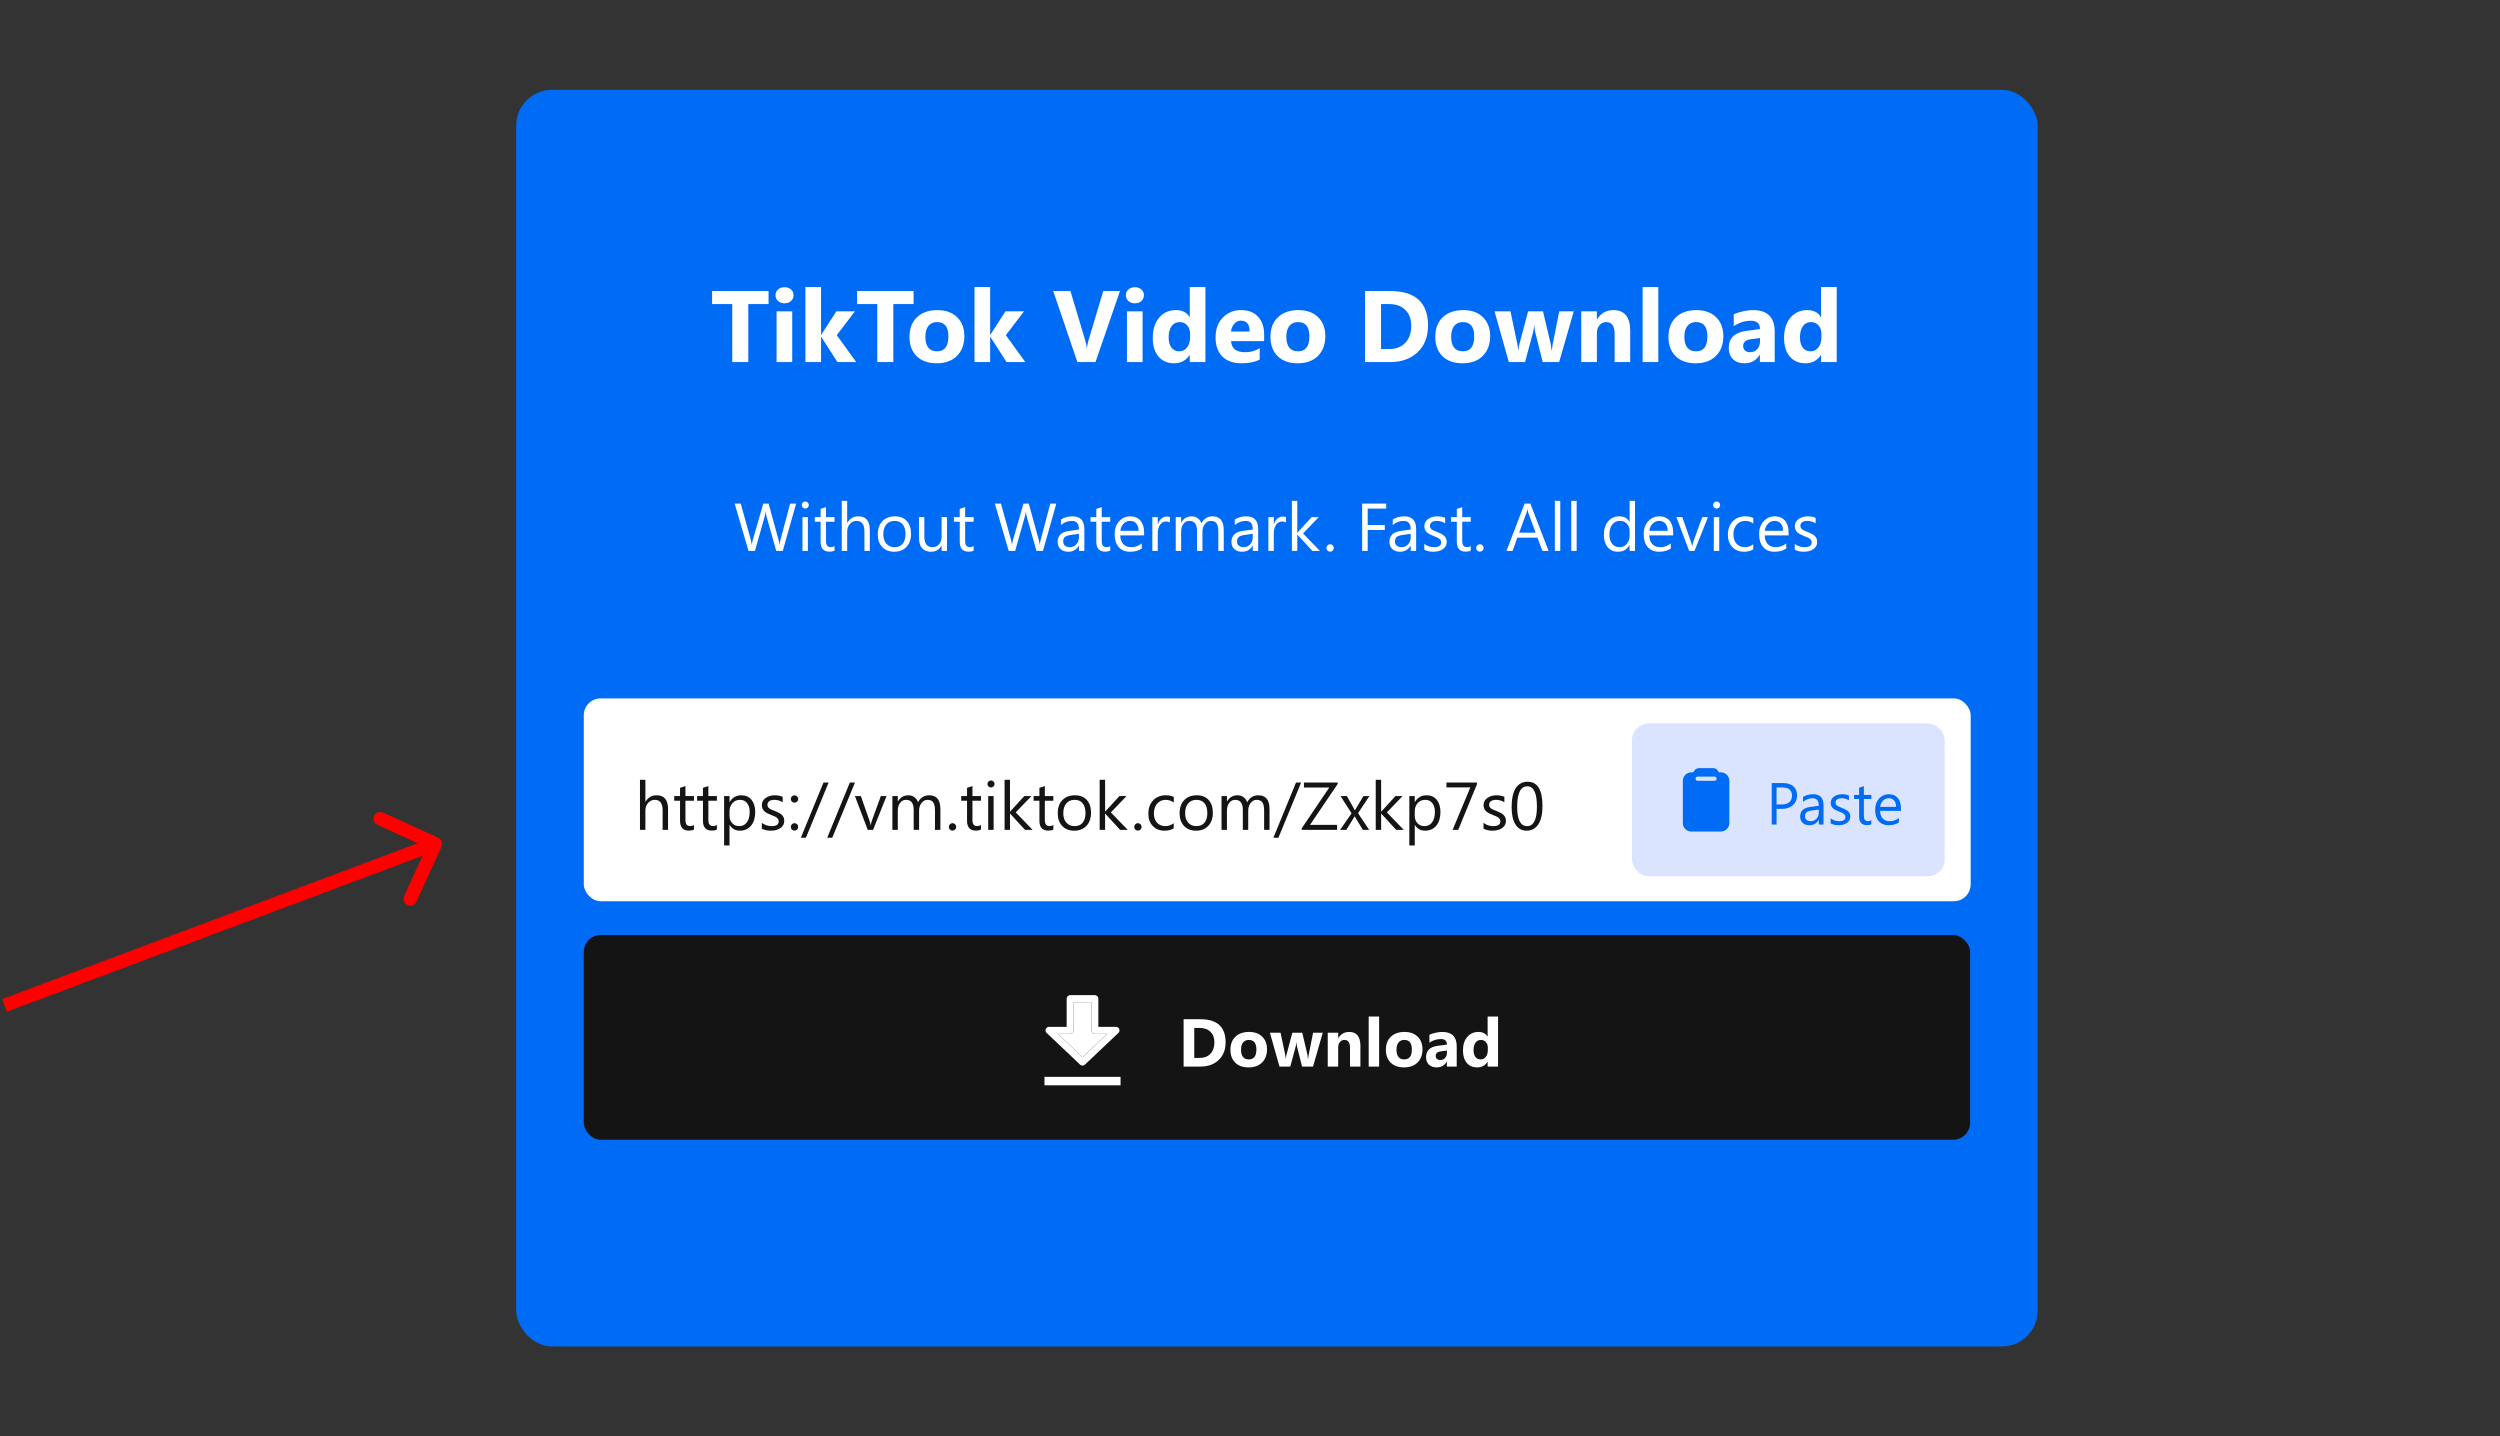 <svg width="557" height="320" viewBox="0 0 557 320" fill="none" xmlns="http://www.w3.org/2000/svg">
<rect x="0" y="0" width="557" height="320" fill="#333333" stroke="none"/>
<rect x="115" y="20" width="339" height="280" rx="8" fill="#006BF5"/>
<path d="M171.235 67.745H166.722V80.667H163.146V67.745H158.655V64.842H171.235V67.745ZM174.788 67.579C174.2 67.579 173.718 67.406 173.343 67.06C172.967 66.707 172.78 66.277 172.78 65.769C172.78 65.247 172.967 64.82 173.343 64.489C173.718 64.158 174.2 63.992 174.788 63.992C175.384 63.992 175.866 64.158 176.234 64.489C176.609 64.82 176.797 65.247 176.797 65.769C176.797 66.299 176.609 66.733 176.234 67.071C175.866 67.41 175.384 67.579 174.788 67.579ZM176.51 80.667H173.023V69.367H176.51V80.667ZM190.767 80.667H186.585L182.976 75.061H182.932V80.667H179.445V63.937H182.932V74.586H182.976L186.342 69.367H190.48L186.43 74.674L190.767 80.667ZM203.546 67.745H199.032V80.667H195.457V67.745H190.966V64.842H203.546V67.745ZM208.688 80.942C206.805 80.942 205.322 80.416 204.241 79.365C203.167 78.305 202.63 76.871 202.63 75.061C202.63 73.192 203.189 71.732 204.307 70.68C205.425 69.62 206.937 69.091 208.843 69.091C210.719 69.091 212.19 69.62 213.257 70.68C214.324 71.732 214.857 73.126 214.857 74.862C214.857 76.738 214.305 78.221 213.202 79.309C212.105 80.398 210.601 80.942 208.688 80.942ZM208.777 71.761C207.953 71.761 207.313 72.044 206.856 72.611C206.4 73.177 206.172 73.979 206.172 75.017C206.172 77.187 207.048 78.272 208.799 78.272C210.469 78.272 211.304 77.157 211.304 74.928C211.304 72.817 210.461 71.761 208.777 71.761ZM228.441 80.667H224.259L220.65 75.061H220.606V80.667H217.119V63.937H220.606V74.586H220.65L224.016 69.367H228.154L224.104 74.674L228.441 80.667ZM249.529 64.842L244.078 80.667H240.039L234.654 64.842H238.494L241.794 75.855C241.97 76.451 242.077 76.977 242.114 77.433H242.18C242.231 76.94 242.345 76.4 242.522 75.811L245.799 64.842H249.529ZM252.851 67.579C252.262 67.579 251.781 67.406 251.405 67.06C251.03 66.707 250.843 66.277 250.843 65.769C250.843 65.247 251.03 64.82 251.405 64.489C251.781 64.158 252.262 63.992 252.851 63.992C253.447 63.992 253.929 64.158 254.297 64.489C254.672 64.82 254.859 65.247 254.859 65.769C254.859 66.299 254.672 66.733 254.297 67.071C253.929 67.41 253.447 67.579 252.851 67.579ZM254.572 80.667H251.085V69.367H254.572V80.667ZM268.565 80.667H265.078V79.111H265.034C264.239 80.332 263.073 80.942 261.536 80.942C260.123 80.942 258.986 80.446 258.126 79.453C257.265 78.452 256.835 77.058 256.835 75.27C256.835 73.402 257.309 71.905 258.258 70.779C259.207 69.653 260.45 69.091 261.988 69.091C263.445 69.091 264.46 69.613 265.034 70.658H265.078V63.937H268.565V80.667ZM265.144 75.171V74.321C265.144 73.586 264.931 72.975 264.504 72.49C264.077 72.004 263.522 71.761 262.838 71.761C262.065 71.761 261.462 72.067 261.028 72.677C260.594 73.28 260.377 74.112 260.377 75.171C260.377 76.164 260.587 76.929 261.006 77.466C261.425 78.004 262.006 78.272 262.749 78.272C263.456 78.272 264.03 77.989 264.471 77.422C264.92 76.856 265.144 76.105 265.144 75.171ZM281.653 76.01H274.281C274.399 77.65 275.433 78.471 277.382 78.471C278.625 78.471 279.718 78.176 280.66 77.588V80.104C279.615 80.663 278.258 80.942 276.588 80.942C274.763 80.942 273.347 80.439 272.339 79.431C271.331 78.415 270.827 77.003 270.827 75.193C270.827 73.317 271.372 71.831 272.46 70.735C273.549 69.639 274.888 69.091 276.477 69.091C278.125 69.091 279.398 69.58 280.295 70.558C281.2 71.537 281.653 72.865 281.653 74.542V76.01ZM278.419 73.869C278.419 72.251 277.765 71.441 276.455 71.441C275.896 71.441 275.41 71.673 274.998 72.136C274.594 72.6 274.347 73.177 274.259 73.869H278.419ZM289.112 80.942C287.229 80.942 285.747 80.416 284.665 79.365C283.591 78.305 283.054 76.871 283.054 75.061C283.054 73.192 283.613 71.732 284.731 70.68C285.85 69.62 287.362 69.091 289.267 69.091C291.143 69.091 292.614 69.62 293.681 70.68C294.748 71.732 295.281 73.126 295.281 74.862C295.281 76.738 294.729 78.221 293.626 79.309C292.53 80.398 291.025 80.942 289.112 80.942ZM289.201 71.761C288.377 71.761 287.737 72.044 287.281 72.611C286.824 73.177 286.596 73.979 286.596 75.017C286.596 77.187 287.472 78.272 289.223 78.272C290.893 78.272 291.728 77.157 291.728 74.928C291.728 72.817 290.885 71.761 289.201 71.761ZM304.131 80.667V64.842H309.737C315.358 64.842 318.168 67.413 318.168 72.556C318.168 75.02 317.399 76.988 315.862 78.46C314.331 79.931 312.29 80.667 309.737 80.667H304.131ZM307.696 67.745V77.775H309.461C311.006 77.775 312.216 77.312 313.092 76.385C313.975 75.458 314.416 74.196 314.416 72.6C314.416 71.092 313.978 69.907 313.103 69.047C312.235 68.178 311.014 67.745 309.439 67.745H307.696ZM325.837 80.942C323.954 80.942 322.472 80.416 321.39 79.365C320.316 78.305 319.779 76.871 319.779 75.061C319.779 73.192 320.338 71.732 321.456 70.68C322.575 69.62 324.087 69.091 325.992 69.091C327.868 69.091 329.339 69.62 330.406 70.68C331.473 71.732 332.006 73.126 332.006 74.862C332.006 76.738 331.454 78.221 330.351 79.309C329.255 80.398 327.75 80.942 325.837 80.942ZM325.926 71.761C325.102 71.761 324.462 72.044 324.006 72.611C323.549 73.177 323.321 73.979 323.321 75.017C323.321 77.187 324.197 78.272 325.948 78.272C327.618 78.272 328.453 77.157 328.453 74.928C328.453 72.817 327.61 71.761 325.926 71.761ZM350.633 69.367L347.378 80.667H343.714L342.048 74.046C341.938 73.604 341.875 73.122 341.86 72.6H341.794C341.743 73.174 341.669 73.641 341.574 74.001L339.786 80.667H336.166L332.977 69.367H336.531L338.086 76.738C338.16 77.084 338.215 77.503 338.252 77.996H338.318C338.355 77.481 338.421 77.047 338.517 76.694L340.459 69.367H343.781L345.524 76.738C345.568 76.922 345.62 77.349 345.679 78.018H345.756C345.793 77.591 345.852 77.165 345.932 76.738L347.4 69.367H350.633ZM363.214 80.667H359.737V74.388C359.737 72.637 359.112 71.761 357.861 71.761C357.258 71.761 356.762 71.993 356.372 72.457C355.982 72.92 355.787 73.508 355.787 74.222V80.667H352.3V69.367H355.787V71.154H355.831C356.662 69.779 357.872 69.091 359.462 69.091C361.963 69.091 363.214 70.643 363.214 73.748V80.667ZM369.47 80.667H365.983V63.937H369.47V80.667ZM377.791 80.942C375.908 80.942 374.425 80.416 373.344 79.365C372.27 78.305 371.733 76.871 371.733 75.061C371.733 73.192 372.292 71.732 373.41 70.68C374.528 69.62 376.04 69.091 377.945 69.091C379.821 69.091 381.293 69.62 382.36 70.68C383.426 71.732 383.96 73.126 383.96 74.862C383.96 76.738 383.408 78.221 382.304 79.309C381.208 80.398 379.704 80.942 377.791 80.942ZM377.879 71.761C377.055 71.761 376.415 72.044 375.959 72.611C375.503 73.177 375.275 73.979 375.275 75.017C375.275 77.187 376.15 78.272 377.901 78.272C379.571 78.272 380.406 77.157 380.406 74.928C380.406 72.817 379.564 71.761 377.879 71.761ZM395.403 80.667H392.104V79.044H392.059C391.302 80.31 390.18 80.942 388.694 80.942C387.598 80.942 386.733 80.633 386.1 80.016C385.475 79.39 385.162 78.559 385.162 77.522C385.162 75.329 386.461 74.064 389.058 73.725L392.126 73.317C392.126 72.081 391.456 71.463 390.117 71.463C388.771 71.463 387.491 71.864 386.277 72.666V70.04C386.763 69.79 387.425 69.569 388.263 69.378C389.109 69.186 389.878 69.091 390.57 69.091C393.792 69.091 395.403 70.698 395.403 73.913V80.667ZM392.126 76.076V75.315L390.073 75.579C388.94 75.727 388.374 76.238 388.374 77.113C388.374 77.511 388.51 77.838 388.782 78.095C389.062 78.346 389.437 78.471 389.908 78.471C390.562 78.471 391.096 78.246 391.508 77.797C391.92 77.341 392.126 76.767 392.126 76.076ZM409.219 80.667H405.732V79.111H405.688C404.893 80.332 403.727 80.942 402.19 80.942C400.777 80.942 399.641 80.446 398.78 79.453C397.919 78.452 397.489 77.058 397.489 75.27C397.489 73.402 397.963 71.905 398.912 70.779C399.861 69.653 401.105 69.091 402.642 69.091C404.099 69.091 405.114 69.613 405.688 70.658H405.732V63.937H409.219V80.667ZM405.798 75.171V74.321C405.798 73.586 405.585 72.975 405.158 72.49C404.731 72.004 404.176 71.761 403.492 71.761C402.719 71.761 402.116 72.067 401.682 72.677C401.248 73.28 401.031 74.112 401.031 75.171C401.031 76.164 401.241 76.929 401.66 77.466C402.079 78.004 402.661 78.272 403.404 78.272C404.11 78.272 404.684 77.989 405.125 77.422C405.574 76.856 405.798 76.105 405.798 75.171Z" fill="white"/>
<path d="M177.378 112.2L174.398 122.75H172.949L170.779 115.04C170.686 114.711 170.629 114.353 170.61 113.966H170.58C170.551 114.329 170.487 114.682 170.389 115.025L168.204 122.75H166.769L163.679 112.2H165.04L167.284 120.293C167.377 120.631 167.436 120.984 167.461 121.352H167.498C167.522 121.092 167.598 120.739 167.726 120.293L170.058 112.2H171.242L173.479 120.352C173.557 120.631 173.616 120.96 173.655 121.337H173.685C173.704 121.082 173.771 120.744 173.883 120.322L176.039 112.2H177.378ZM179.408 113.304C179.192 113.304 179.009 113.23 178.857 113.083C178.704 112.936 178.628 112.75 178.628 112.524C178.628 112.298 178.704 112.112 178.857 111.965C179.009 111.813 179.192 111.737 179.408 111.737C179.629 111.737 179.815 111.813 179.967 111.965C180.124 112.112 180.203 112.298 180.203 112.524C180.203 112.74 180.124 112.924 179.967 113.076C179.815 113.228 179.629 113.304 179.408 113.304ZM179.997 122.75H178.79V115.217H179.997V122.75ZM185.934 122.676C185.649 122.833 185.274 122.912 184.808 122.912C183.489 122.912 182.829 122.176 182.829 120.705V116.247H181.534V115.217H182.829V113.377L184.036 112.988V115.217H185.934V116.247H184.036V120.491C184.036 120.997 184.122 121.357 184.293 121.573C184.465 121.789 184.749 121.897 185.147 121.897C185.451 121.897 185.713 121.813 185.934 121.646V122.676ZM193.798 122.75H192.592V118.409C192.592 116.84 192.008 116.055 190.841 116.055C190.252 116.055 189.757 116.283 189.355 116.739C188.952 117.191 188.751 117.772 188.751 118.483V122.75H187.545V111.597H188.751V116.467H188.781C189.36 115.516 190.183 115.04 191.253 115.04C192.95 115.04 193.798 116.063 193.798 118.108V122.75ZM199.227 122.927C198.114 122.927 197.224 122.576 196.557 121.875C195.895 121.168 195.564 120.234 195.564 119.072C195.564 117.806 195.91 116.818 196.601 116.107C197.293 115.396 198.227 115.04 199.404 115.04C200.527 115.04 201.403 115.386 202.03 116.077C202.663 116.769 202.979 117.728 202.979 118.954C202.979 120.155 202.639 121.119 201.957 121.845C201.28 122.566 200.37 122.927 199.227 122.927ZM199.316 116.055C198.541 116.055 197.928 116.32 197.477 116.85C197.025 117.375 196.8 118.1 196.8 119.027C196.8 119.92 197.028 120.624 197.484 121.139C197.94 121.654 198.551 121.911 199.316 121.911C200.096 121.911 200.694 121.659 201.111 121.154C201.533 120.648 201.743 119.93 201.743 118.998C201.743 118.056 201.533 117.33 201.111 116.82C200.694 116.31 200.096 116.055 199.316 116.055ZM210.998 122.75H209.792V121.558H209.762C209.262 122.47 208.487 122.927 207.438 122.927C205.643 122.927 204.745 121.857 204.745 119.719V115.217H205.944V119.528C205.944 121.117 206.552 121.911 207.769 121.911C208.357 121.911 208.84 121.695 209.218 121.264C209.6 120.827 209.792 120.258 209.792 119.557V115.217H210.998V122.75ZM216.935 122.676C216.651 122.833 216.276 122.912 215.81 122.912C214.49 122.912 213.831 122.176 213.831 120.705V116.247H212.536V115.217H213.831V113.377L215.037 112.988V115.217H216.935V116.247H215.037V120.491C215.037 120.997 215.123 121.357 215.295 121.573C215.466 121.789 215.751 121.897 216.148 121.897C216.452 121.897 216.714 121.813 216.935 121.646V122.676ZM235.349 112.2L232.37 122.75H230.92L228.75 115.04C228.657 114.711 228.601 114.353 228.581 113.966H228.552C228.522 114.329 228.458 114.682 228.36 115.025L226.175 122.75H224.741L221.651 112.2H223.012L225.256 120.293C225.349 120.631 225.408 120.984 225.432 121.352H225.469C225.494 121.092 225.57 120.739 225.697 120.293L228.029 112.2H229.214L231.45 120.352C231.529 120.631 231.587 120.96 231.627 121.337H231.656C231.676 121.082 231.742 120.744 231.855 120.322L234.01 112.2H235.349ZM241.595 122.75H240.389V121.573H240.359C239.834 122.475 239.062 122.927 238.042 122.927C237.291 122.927 236.703 122.728 236.276 122.331C235.854 121.933 235.643 121.406 235.643 120.749C235.643 119.341 236.472 118.522 238.13 118.292L240.389 117.975C240.389 116.695 239.871 116.055 238.836 116.055C237.929 116.055 237.11 116.364 236.379 116.982V115.746C237.12 115.275 237.973 115.04 238.939 115.04C240.71 115.04 241.595 115.977 241.595 117.85V122.75ZM240.389 118.939L238.571 119.189C238.012 119.268 237.591 119.408 237.306 119.609C237.022 119.805 236.879 120.155 236.879 120.661C236.879 121.028 237.009 121.33 237.269 121.566C237.534 121.796 237.885 121.911 238.321 121.911C238.92 121.911 239.413 121.703 239.8 121.286C240.192 120.864 240.389 120.332 240.389 119.69V118.939ZM247.363 122.676C247.078 122.833 246.703 122.912 246.237 122.912C244.918 122.912 244.258 122.176 244.258 120.705V116.247H242.963V115.217H244.258V113.377L245.465 112.988V115.217H247.363V116.247H245.465V120.491C245.465 120.997 245.551 121.357 245.722 121.573C245.894 121.789 246.178 121.897 246.576 121.897C246.88 121.897 247.142 121.813 247.363 121.646V122.676ZM254.911 119.285H249.592C249.611 120.124 249.837 120.771 250.269 121.227C250.7 121.683 251.294 121.911 252.049 121.911C252.898 121.911 253.677 121.632 254.388 121.073V122.206C253.726 122.686 252.851 122.927 251.762 122.927C250.698 122.927 249.862 122.586 249.253 121.904C248.645 121.217 248.341 120.254 248.341 119.013C248.341 117.841 248.672 116.887 249.334 116.151C250.001 115.41 250.828 115.04 251.814 115.04C252.799 115.04 253.562 115.359 254.102 115.996C254.641 116.634 254.911 117.519 254.911 118.652V119.285ZM253.675 118.262C253.67 117.566 253.501 117.024 253.167 116.636C252.839 116.249 252.38 116.055 251.792 116.055C251.223 116.055 250.74 116.259 250.342 116.666C249.945 117.073 249.7 117.605 249.607 118.262H253.675ZM260.671 116.438C260.46 116.276 260.156 116.195 259.759 116.195C259.244 116.195 258.812 116.438 258.464 116.923C258.121 117.409 257.949 118.071 257.949 118.91V122.75H256.743V115.217H257.949V116.769H257.979C258.15 116.239 258.413 115.827 258.766 115.533C259.119 115.234 259.514 115.084 259.95 115.084C260.264 115.084 260.504 115.119 260.671 115.187V116.438ZM272.648 122.75H271.441V118.424C271.441 117.59 271.311 116.987 271.052 116.614C270.797 116.242 270.365 116.055 269.757 116.055C269.242 116.055 268.803 116.291 268.44 116.762C268.082 117.232 267.903 117.796 267.903 118.454V122.75H266.696V118.277C266.696 116.796 266.125 116.055 264.982 116.055C264.453 116.055 264.016 116.278 263.673 116.725C263.329 117.166 263.158 117.742 263.158 118.454V122.75H261.951V115.217H263.158V116.408H263.187C263.722 115.496 264.502 115.04 265.527 115.04C266.042 115.04 266.49 115.185 266.873 115.474C267.255 115.759 267.518 116.134 267.66 116.6C268.219 115.56 269.053 115.04 270.161 115.04C271.819 115.04 272.648 116.063 272.648 118.108V122.75ZM280.321 122.75H279.115V121.573H279.085C278.56 122.475 277.788 122.927 276.768 122.927C276.017 122.927 275.429 122.728 275.002 122.331C274.58 121.933 274.369 121.406 274.369 120.749C274.369 119.341 275.198 118.522 276.856 118.292L279.115 117.975C279.115 116.695 278.597 116.055 277.562 116.055C276.655 116.055 275.836 116.364 275.105 116.982V115.746C275.846 115.275 276.699 115.04 277.665 115.04C279.436 115.04 280.321 115.977 280.321 117.85V122.75ZM279.115 118.939L277.297 119.189C276.738 119.268 276.317 119.408 276.032 119.609C275.748 119.805 275.605 120.155 275.605 120.661C275.605 121.028 275.735 121.33 275.995 121.566C276.26 121.796 276.611 121.911 277.047 121.911C277.646 121.911 278.139 121.703 278.526 121.286C278.918 120.864 279.115 120.332 279.115 119.69V118.939ZM286.523 116.438C286.312 116.276 286.008 116.195 285.611 116.195C285.096 116.195 284.664 116.438 284.316 116.923C283.973 117.409 283.801 118.071 283.801 118.91V122.75H282.594V115.217H283.801V116.769H283.83C284.002 116.239 284.264 115.827 284.617 115.533C284.971 115.234 285.365 115.084 285.802 115.084C286.116 115.084 286.356 115.119 286.523 115.187V116.438ZM294.086 122.75H292.394L289.068 119.13H289.039V122.75H287.832V111.597H289.039V118.667H289.068L292.232 115.217H293.813L290.319 118.851L294.086 122.75ZM296.344 122.912C296.119 122.912 295.925 122.831 295.763 122.669C295.606 122.507 295.528 122.313 295.528 122.088C295.528 121.862 295.606 121.669 295.763 121.507C295.925 121.34 296.119 121.257 296.344 121.257C296.575 121.257 296.771 121.34 296.933 121.507C297.095 121.669 297.175 121.862 297.175 122.088C297.175 122.313 297.095 122.507 296.933 122.669C296.771 122.831 296.575 122.912 296.344 122.912ZM308.843 113.319H304.724V116.968H308.534V118.078H304.724V122.75H303.488V112.2H308.843V113.319ZM315.516 122.75H314.309V121.573H314.28C313.755 122.475 312.983 122.927 311.963 122.927C311.212 122.927 310.624 122.728 310.197 122.331C309.775 121.933 309.564 121.406 309.564 120.749C309.564 119.341 310.393 118.522 312.051 118.292L314.309 117.975C314.309 116.695 313.792 116.055 312.757 116.055C311.85 116.055 311.031 116.364 310.3 116.982V115.746C311.041 115.275 311.894 115.04 312.86 115.04C314.631 115.04 315.516 115.977 315.516 117.85V122.75ZM314.309 118.939L312.492 119.189C311.933 119.268 311.511 119.408 311.227 119.609C310.942 119.805 310.8 120.155 310.8 120.661C310.8 121.028 310.93 121.33 311.19 121.566C311.455 121.796 311.806 121.911 312.242 121.911C312.84 121.911 313.333 121.703 313.721 121.286C314.113 120.864 314.309 120.332 314.309 119.69V118.939ZM317.333 122.478V121.183C317.99 121.669 318.714 121.911 319.503 121.911C320.563 121.911 321.092 121.558 321.092 120.852C321.092 120.651 321.046 120.482 320.953 120.344C320.864 120.202 320.742 120.077 320.585 119.969C320.433 119.861 320.251 119.766 320.04 119.682C319.834 119.594 319.611 119.503 319.371 119.41C319.037 119.278 318.743 119.145 318.488 119.013C318.238 118.875 318.027 118.723 317.855 118.557C317.689 118.385 317.561 118.191 317.473 117.975C317.389 117.76 317.348 117.507 317.348 117.218C317.348 116.865 317.429 116.553 317.59 116.283C317.752 116.009 317.968 115.781 318.238 115.599C318.508 115.413 318.814 115.273 319.157 115.18C319.506 115.087 319.864 115.04 320.232 115.04C320.884 115.04 321.468 115.153 321.982 115.378V116.6C321.428 116.237 320.791 116.055 320.07 116.055C319.844 116.055 319.641 116.082 319.459 116.136C319.278 116.185 319.121 116.256 318.988 116.35C318.861 116.443 318.76 116.556 318.687 116.688C318.618 116.816 318.584 116.958 318.584 117.115C318.584 117.311 318.618 117.475 318.687 117.608C318.76 117.74 318.866 117.858 319.003 117.961C319.14 118.064 319.307 118.157 319.503 118.24C319.699 118.324 319.923 118.414 320.173 118.512C320.506 118.64 320.805 118.772 321.07 118.91C321.335 119.042 321.561 119.194 321.747 119.366C321.933 119.533 322.076 119.726 322.174 119.947C322.277 120.168 322.328 120.43 322.328 120.734C322.328 121.107 322.245 121.431 322.078 121.705C321.916 121.98 321.698 122.208 321.423 122.389C321.149 122.571 320.832 122.706 320.474 122.794C320.116 122.882 319.741 122.927 319.349 122.927C318.574 122.927 317.902 122.777 317.333 122.478ZM327.684 122.676C327.4 122.833 327.024 122.912 326.558 122.912C325.239 122.912 324.579 122.176 324.579 120.705V116.247H323.285V115.217H324.579V113.377L325.786 112.988V115.217H327.684V116.247H325.786V120.491C325.786 120.997 325.872 121.357 326.043 121.573C326.215 121.789 326.5 121.897 326.897 121.897C327.201 121.897 327.463 121.813 327.684 121.646V122.676ZM329.714 122.912C329.489 122.912 329.295 122.831 329.133 122.669C328.976 122.507 328.898 122.313 328.898 122.088C328.898 121.862 328.976 121.669 329.133 121.507C329.295 121.34 329.489 121.257 329.714 121.257C329.945 121.257 330.141 121.34 330.303 121.507C330.465 121.669 330.546 121.862 330.546 122.088C330.546 122.313 330.465 122.507 330.303 122.669C330.141 122.831 329.945 122.912 329.714 122.912ZM345.024 122.75H343.656L342.537 119.793H338.064L337.012 122.75H335.637L339.683 112.2H340.963L345.024 122.75ZM342.133 118.682L340.477 114.187C340.423 114.04 340.37 113.804 340.316 113.48H340.286C340.237 113.78 340.181 114.015 340.117 114.187L338.476 118.682H342.133ZM347.628 122.75H346.422V111.597H347.628V122.75ZM351.277 122.75H350.071V111.597H351.277V122.75ZM364.284 122.75H363.077V121.47H363.048C362.489 122.441 361.626 122.927 360.458 122.927C359.512 122.927 358.754 122.591 358.185 121.919C357.621 121.242 357.339 120.322 357.339 119.16C357.339 117.914 357.653 116.916 358.281 116.166C358.909 115.415 359.745 115.04 360.789 115.04C361.824 115.04 362.577 115.447 363.048 116.261H363.077V111.597H364.284V122.75ZM363.077 119.344V118.233C363.077 117.625 362.876 117.11 362.474 116.688C362.072 116.266 361.562 116.055 360.944 116.055C360.208 116.055 359.63 116.325 359.208 116.865C358.786 117.404 358.575 118.15 358.575 119.101C358.575 119.969 358.776 120.656 359.178 121.161C359.585 121.661 360.13 121.911 360.812 121.911C361.483 121.911 362.028 121.669 362.445 121.183C362.867 120.697 363.077 120.084 363.077 119.344ZM372.781 119.285H367.462C367.482 120.124 367.707 120.771 368.139 121.227C368.57 121.683 369.164 121.911 369.919 121.911C370.768 121.911 371.548 121.632 372.259 121.073V122.206C371.597 122.686 370.721 122.927 369.632 122.927C368.568 122.927 367.732 122.586 367.124 121.904C366.515 121.217 366.211 120.254 366.211 119.013C366.211 117.841 366.542 116.887 367.205 116.151C367.872 115.41 368.698 115.04 369.684 115.04C370.67 115.04 371.432 115.359 371.972 115.996C372.511 116.634 372.781 117.519 372.781 118.652V119.285ZM371.545 118.262C371.54 117.566 371.371 117.024 371.037 116.636C370.709 116.249 370.25 116.055 369.662 116.055C369.093 116.055 368.61 116.259 368.212 116.666C367.815 117.073 367.57 117.605 367.477 118.262H371.545ZM380.535 115.217L377.533 122.75H376.349L373.495 115.217H374.819L376.732 120.69C376.874 121.092 376.962 121.443 376.996 121.742H377.026C377.075 121.364 377.153 121.024 377.261 120.72L379.262 115.217H380.535ZM382.455 113.304C382.239 113.304 382.055 113.23 381.903 113.083C381.751 112.936 381.675 112.75 381.675 112.524C381.675 112.298 381.751 112.112 381.903 111.965C382.055 111.813 382.239 111.737 382.455 111.737C382.676 111.737 382.862 111.813 383.014 111.965C383.171 112.112 383.25 112.298 383.25 112.524C383.25 112.74 383.171 112.924 383.014 113.076C382.862 113.228 382.676 113.304 382.455 113.304ZM383.044 122.75H381.837V115.217H383.044V122.75ZM390.621 122.404C390.042 122.752 389.356 122.927 388.561 122.927C387.487 122.927 386.619 122.578 385.957 121.882C385.3 121.181 384.971 120.273 384.971 119.16C384.971 117.919 385.327 116.923 386.038 116.173C386.749 115.418 387.698 115.04 388.885 115.04C389.547 115.04 390.131 115.163 390.636 115.408V116.644C390.077 116.251 389.478 116.055 388.841 116.055C388.071 116.055 387.438 116.332 386.943 116.887C386.452 117.436 386.207 118.159 386.207 119.057C386.207 119.94 386.438 120.636 386.899 121.146C387.365 121.656 387.987 121.911 388.767 121.911C389.424 121.911 390.042 121.693 390.621 121.257V122.404ZM398.5 119.285H393.181C393.201 120.124 393.427 120.771 393.858 121.227C394.29 121.683 394.883 121.911 395.638 121.911C396.487 121.911 397.267 121.632 397.978 121.073V122.206C397.316 122.686 396.44 122.927 395.352 122.927C394.287 122.927 393.451 122.586 392.843 121.904C392.235 121.217 391.931 120.254 391.931 119.013C391.931 117.841 392.262 116.887 392.924 116.151C393.591 115.41 394.417 115.04 395.403 115.04C396.389 115.04 397.152 115.359 397.691 115.996C398.231 116.634 398.5 117.519 398.5 118.652V119.285ZM397.264 118.262C397.259 117.566 397.09 117.024 396.757 116.636C396.428 116.249 395.97 116.055 395.381 116.055C394.812 116.055 394.329 116.259 393.932 116.666C393.534 117.073 393.289 117.605 393.196 118.262H397.264ZM399.876 122.478V121.183C400.533 121.669 401.257 121.911 402.046 121.911C403.106 121.911 403.635 121.558 403.635 120.852C403.635 120.651 403.589 120.482 403.496 120.344C403.407 120.202 403.285 120.077 403.128 119.969C402.976 119.861 402.794 119.766 402.583 119.682C402.377 119.594 402.154 119.503 401.914 119.41C401.58 119.278 401.286 119.145 401.031 119.013C400.781 118.875 400.57 118.723 400.398 118.557C400.232 118.385 400.104 118.191 400.016 117.975C399.932 117.76 399.891 117.507 399.891 117.218C399.891 116.865 399.972 116.553 400.133 116.283C400.295 116.009 400.511 115.781 400.781 115.599C401.051 115.413 401.357 115.273 401.7 115.18C402.049 115.087 402.407 115.04 402.775 115.04C403.427 115.04 404.01 115.153 404.525 115.378V116.6C403.971 116.237 403.334 116.055 402.613 116.055C402.387 116.055 402.184 116.082 402.002 116.136C401.821 116.185 401.664 116.256 401.531 116.35C401.404 116.443 401.303 116.556 401.23 116.688C401.161 116.816 401.127 116.958 401.127 117.115C401.127 117.311 401.161 117.475 401.23 117.608C401.303 117.74 401.409 117.858 401.546 117.961C401.683 118.064 401.85 118.157 402.046 118.24C402.242 118.324 402.466 118.414 402.716 118.512C403.049 118.64 403.348 118.772 403.613 118.91C403.878 119.042 404.104 119.194 404.29 119.366C404.476 119.533 404.619 119.726 404.717 119.947C404.82 120.168 404.871 120.43 404.871 120.734C404.871 121.107 404.788 121.431 404.621 121.705C404.459 121.98 404.241 122.208 403.966 122.389C403.692 122.571 403.375 122.706 403.017 122.794C402.659 122.882 402.284 122.927 401.892 122.927C401.117 122.927 400.445 122.777 399.876 122.478Z" fill="white"/>
<rect x="130.066" y="155.6" width="309" height="45.2" rx="3.767" fill="white"/>
<path d="M148.841 184.9H147.634V180.559C147.634 178.99 147.051 178.205 145.883 178.205C145.295 178.205 144.799 178.433 144.397 178.889C143.995 179.341 143.794 179.922 143.794 180.633V184.9H142.587V173.747H143.794V178.617H143.823C144.402 177.666 145.226 177.19 146.295 177.19C147.992 177.19 148.841 178.213 148.841 180.258V184.9ZM154.616 184.826C154.331 184.983 153.956 185.062 153.49 185.062C152.171 185.062 151.511 184.326 151.511 182.855V178.397H150.216V177.367H151.511V175.527L152.718 175.138V177.367H154.616V178.397H152.718V182.641C152.718 183.147 152.804 183.507 152.975 183.723C153.147 183.939 153.431 184.047 153.829 184.047C154.133 184.047 154.395 183.963 154.616 183.796V184.826ZM159.721 184.826C159.437 184.983 159.062 185.062 158.596 185.062C157.276 185.062 156.617 184.326 156.617 182.855V178.397H155.322V177.367H156.617V175.527L157.823 175.138V177.367H159.721V178.397H157.823V182.641C157.823 183.147 157.909 183.507 158.081 183.723C158.252 183.939 158.537 184.047 158.934 184.047C159.238 184.047 159.501 183.963 159.721 183.796V184.826ZM162.568 183.811H162.539V188.365H161.332V177.367H162.539V178.691H162.568C163.162 177.69 164.03 177.19 165.173 177.19C166.144 177.19 166.902 177.528 167.446 178.205C167.99 178.877 168.263 179.78 168.263 180.913C168.263 182.173 167.956 183.183 167.343 183.944C166.73 184.699 165.891 185.077 164.827 185.077C163.851 185.077 163.098 184.655 162.568 183.811ZM162.539 180.773V181.825C162.539 182.448 162.74 182.977 163.142 183.414C163.549 183.846 164.064 184.061 164.687 184.061C165.418 184.061 165.989 183.782 166.401 183.223C166.818 182.664 167.027 181.886 167.027 180.891C167.027 180.052 166.833 179.395 166.445 178.919C166.058 178.443 165.533 178.205 164.871 178.205C164.17 178.205 163.606 178.451 163.179 178.941C162.752 179.427 162.539 180.037 162.539 180.773ZM169.734 184.628V183.333C170.391 183.819 171.115 184.061 171.904 184.061C172.964 184.061 173.493 183.708 173.493 183.002C173.493 182.801 173.447 182.632 173.353 182.494C173.265 182.352 173.143 182.227 172.986 182.119C172.834 182.011 172.652 181.916 172.441 181.832C172.235 181.744 172.012 181.653 171.772 181.56C171.438 181.428 171.144 181.295 170.889 181.163C170.639 181.025 170.428 180.873 170.256 180.707C170.089 180.535 169.962 180.341 169.874 180.125C169.79 179.91 169.749 179.657 169.749 179.368C169.749 179.015 169.83 178.703 169.991 178.433C170.153 178.159 170.369 177.931 170.639 177.749C170.909 177.563 171.215 177.423 171.558 177.33C171.907 177.237 172.265 177.19 172.632 177.19C173.285 177.19 173.868 177.303 174.383 177.528V178.75C173.829 178.387 173.192 178.205 172.471 178.205C172.245 178.205 172.041 178.232 171.86 178.286C171.679 178.335 171.522 178.406 171.389 178.5C171.262 178.593 171.161 178.706 171.088 178.838C171.019 178.966 170.985 179.108 170.985 179.265C170.985 179.461 171.019 179.625 171.088 179.758C171.161 179.89 171.267 180.008 171.404 180.111C171.541 180.214 171.708 180.307 171.904 180.39C172.1 180.474 172.324 180.564 172.574 180.662C172.907 180.79 173.206 180.922 173.471 181.06C173.736 181.192 173.962 181.344 174.148 181.516C174.334 181.683 174.477 181.876 174.575 182.097C174.678 182.318 174.729 182.58 174.729 182.884C174.729 183.257 174.646 183.581 174.479 183.855C174.317 184.13 174.099 184.358 173.824 184.539C173.55 184.721 173.233 184.856 172.875 184.944C172.517 185.032 172.142 185.077 171.75 185.077C170.975 185.077 170.303 184.927 169.734 184.628ZM177.01 178.838C176.784 178.838 176.59 178.757 176.429 178.595C176.272 178.433 176.193 178.24 176.193 178.014C176.193 177.788 176.272 177.597 176.429 177.44C176.59 177.283 176.784 177.205 177.01 177.205C177.24 177.205 177.436 177.283 177.598 177.44C177.76 177.597 177.841 177.788 177.841 178.014C177.841 178.24 177.76 178.433 177.598 178.595C177.436 178.757 177.24 178.838 177.01 178.838ZM177.01 185.062C176.784 185.062 176.59 184.981 176.429 184.819C176.272 184.657 176.193 184.463 176.193 184.238C176.193 184.012 176.272 183.819 176.429 183.657C176.59 183.49 176.784 183.407 177.01 183.407C177.24 183.407 177.436 183.49 177.598 183.657C177.76 183.819 177.841 184.012 177.841 184.238C177.841 184.463 177.76 184.657 177.598 184.819C177.436 184.981 177.24 185.062 177.01 185.062ZM184.617 174.35L179.555 186.651H178.43L183.476 174.35H184.617ZM190.487 174.35L185.426 186.651H184.3L189.347 174.35H190.487ZM197.52 177.367L194.519 184.9H193.334L190.48 177.367H191.804L193.717 182.84C193.859 183.242 193.948 183.593 193.982 183.892H194.011C194.06 183.514 194.139 183.174 194.247 182.87L196.248 177.367H197.52ZM209.519 184.9H208.313V180.574C208.313 179.74 208.183 179.137 207.923 178.764C207.668 178.392 207.236 178.205 206.628 178.205C206.113 178.205 205.674 178.441 205.311 178.912C204.953 179.382 204.774 179.946 204.774 180.604V184.9H203.568V180.427C203.568 178.946 202.996 178.205 201.854 178.205C201.324 178.205 200.887 178.428 200.544 178.875C200.201 179.316 200.029 179.892 200.029 180.604V184.9H198.823V177.367H200.029V178.558H200.059C200.593 177.646 201.373 177.19 202.398 177.19C202.913 177.19 203.362 177.335 203.744 177.624C204.127 177.909 204.389 178.284 204.531 178.75C205.091 177.71 205.924 177.19 207.033 177.19C208.69 177.19 209.519 178.213 209.519 180.258V184.9ZM212.219 185.062C211.994 185.062 211.8 184.981 211.638 184.819C211.481 184.657 211.403 184.463 211.403 184.238C211.403 184.012 211.481 183.819 211.638 183.657C211.8 183.49 211.994 183.407 212.219 183.407C212.45 183.407 212.646 183.49 212.808 183.657C212.97 183.819 213.051 184.012 213.051 184.238C213.051 184.463 212.97 184.657 212.808 184.819C212.646 184.981 212.45 185.062 212.219 185.062ZM218.561 184.826C218.276 184.983 217.901 185.062 217.435 185.062C216.116 185.062 215.456 184.326 215.456 182.855V178.397H214.161V177.367H215.456V175.527L216.663 175.138V177.367H218.561V178.397H216.663V182.641C216.663 183.147 216.749 183.507 216.92 183.723C217.092 183.939 217.376 184.047 217.774 184.047C218.078 184.047 218.34 183.963 218.561 183.796V184.826ZM220.79 175.454C220.574 175.454 220.39 175.38 220.238 175.233C220.086 175.086 220.01 174.9 220.01 174.674C220.01 174.448 220.086 174.262 220.238 174.115C220.39 173.963 220.574 173.887 220.79 173.887C221.011 173.887 221.197 173.963 221.349 174.115C221.506 174.262 221.584 174.448 221.584 174.674C221.584 174.89 221.506 175.074 221.349 175.226C221.197 175.378 221.011 175.454 220.79 175.454ZM221.378 184.9H220.172V177.367H221.378V184.9ZM230.074 184.9H228.382L225.057 181.28H225.027V184.9H223.821V173.747H225.027V180.817H225.057L228.22 177.367H229.802L226.307 181.001L230.074 184.9ZM234.687 184.826C234.402 184.983 234.027 185.062 233.561 185.062C232.242 185.062 231.582 184.326 231.582 182.855V178.397H230.288V177.367H231.582V175.527L232.789 175.138V177.367H234.687V178.397H232.789V182.641C232.789 183.147 232.875 183.507 233.046 183.723C233.218 183.939 233.502 184.047 233.9 184.047C234.204 184.047 234.466 183.963 234.687 183.796V184.826ZM239.329 185.077C238.216 185.077 237.325 184.726 236.658 184.025C235.996 183.318 235.665 182.384 235.665 181.222C235.665 179.956 236.011 178.968 236.703 178.257C237.394 177.546 238.328 177.19 239.506 177.19C240.629 177.19 241.504 177.536 242.132 178.227C242.765 178.919 243.081 179.878 243.081 181.104C243.081 182.305 242.74 183.269 242.058 183.995C241.382 184.716 240.472 185.077 239.329 185.077ZM239.417 178.205C238.642 178.205 238.029 178.47 237.578 179C237.127 179.525 236.901 180.25 236.901 181.177C236.901 182.07 237.129 182.774 237.585 183.289C238.042 183.804 238.652 184.061 239.417 184.061C240.197 184.061 240.795 183.809 241.212 183.304C241.634 182.798 241.845 182.08 241.845 181.148C241.845 180.206 241.634 179.48 241.212 178.97C240.795 178.46 240.197 178.205 239.417 178.205ZM251.262 184.9H249.57L246.244 181.28H246.215V184.9H245.008V173.747H246.215V180.817H246.244L249.408 177.367H250.989L247.495 181.001L251.262 184.9ZM253.52 185.062C253.295 185.062 253.101 184.981 252.939 184.819C252.782 184.657 252.704 184.463 252.704 184.238C252.704 184.012 252.782 183.819 252.939 183.657C253.101 183.49 253.295 183.407 253.52 183.407C253.751 183.407 253.947 183.49 254.109 183.657C254.271 183.819 254.351 184.012 254.351 184.238C254.351 184.463 254.271 184.657 254.109 184.819C253.947 184.981 253.751 185.062 253.52 185.062ZM261.502 184.554C260.924 184.902 260.237 185.077 259.442 185.077C258.368 185.077 257.5 184.728 256.838 184.032C256.181 183.331 255.852 182.423 255.852 181.31C255.852 180.069 256.208 179.073 256.919 178.323C257.63 177.568 258.579 177.19 259.766 177.19C260.428 177.19 261.012 177.313 261.517 177.558V178.794C260.958 178.401 260.36 178.205 259.722 178.205C258.952 178.205 258.319 178.482 257.824 179.037C257.333 179.586 257.088 180.309 257.088 181.207C257.088 182.09 257.319 182.786 257.78 183.296C258.246 183.806 258.869 184.061 259.648 184.061C260.306 184.061 260.924 183.843 261.502 183.407V184.554ZM266.475 185.077C265.362 185.077 264.472 184.726 263.805 184.025C263.143 183.318 262.812 182.384 262.812 181.222C262.812 179.956 263.158 178.968 263.849 178.257C264.541 177.546 265.475 177.19 266.652 177.19C267.775 177.19 268.651 177.536 269.278 178.227C269.911 178.919 270.227 179.878 270.227 181.104C270.227 182.305 269.887 183.269 269.205 183.995C268.528 184.716 267.618 185.077 266.475 185.077ZM266.564 178.205C265.789 178.205 265.176 178.47 264.725 179C264.273 179.525 264.048 180.25 264.048 181.177C264.048 182.07 264.276 182.774 264.732 183.289C265.188 183.804 265.799 184.061 266.564 184.061C267.344 184.061 267.942 183.809 268.359 183.304C268.781 182.798 268.991 182.08 268.991 181.148C268.991 180.206 268.781 179.48 268.359 178.97C267.942 178.46 267.344 178.205 266.564 178.205ZM282.852 184.9H281.645V180.574C281.645 179.74 281.515 179.137 281.255 178.764C281 178.392 280.569 178.205 279.96 178.205C279.445 178.205 279.006 178.441 278.644 178.912C278.286 179.382 278.107 179.946 278.107 180.604V184.9H276.9V180.427C276.9 178.946 276.329 178.205 275.186 178.205C274.656 178.205 274.22 178.428 273.876 178.875C273.533 179.316 273.361 179.892 273.361 180.604V184.9H272.155V177.367H273.361V178.558H273.391C273.925 177.646 274.705 177.19 275.73 177.19C276.245 177.19 276.694 177.335 277.077 177.624C277.459 177.909 277.722 178.284 277.864 178.75C278.423 177.71 279.257 177.19 280.365 177.19C282.023 177.19 282.852 178.213 282.852 180.258V184.9ZM289.892 174.35L284.831 186.651H283.705L288.752 174.35H289.892ZM298.051 174.645L291.871 183.782H297.904V184.9H290.024V184.554L296.153 175.469H290.517V174.35H298.051V174.645ZM305.099 177.367L302.568 181.177L305.054 184.9H303.649L302.171 182.458C302.077 182.305 301.967 182.114 301.839 181.884H301.81C301.786 181.928 301.67 182.119 301.464 182.458L299.956 184.9H298.566L301.133 181.207L298.676 177.367H300.081L301.538 179.942C301.646 180.133 301.751 180.329 301.854 180.53H301.884L303.767 177.367H305.099ZM312.764 184.9H311.072L307.747 181.28H307.718V184.9H306.511V173.747H307.718V180.817H307.747L310.91 177.367H312.492L308.998 181.001L312.764 184.9ZM315.236 183.811H315.207V188.365H314V177.367H315.207V178.691H315.236C315.83 177.69 316.698 177.19 317.84 177.19C318.812 177.19 319.569 177.528 320.114 178.205C320.658 178.877 320.93 179.78 320.93 180.913C320.93 182.173 320.624 183.183 320.011 183.944C319.398 184.699 318.559 185.077 317.495 185.077C316.519 185.077 315.766 184.655 315.236 183.811ZM315.207 180.773V181.825C315.207 182.448 315.408 182.977 315.81 183.414C316.217 183.846 316.732 184.061 317.355 184.061C318.086 184.061 318.657 183.782 319.069 183.223C319.486 182.664 319.694 181.886 319.694 180.891C319.694 180.052 319.501 179.395 319.113 178.919C318.726 178.443 318.201 178.205 317.539 178.205C316.837 178.205 316.273 178.451 315.847 178.941C315.42 179.427 315.207 180.037 315.207 180.773ZM329.067 174.733L324.888 184.9H323.638L327.588 175.439H322.269V174.35H329.067V174.733ZM330.523 184.628V183.333C331.181 183.819 331.904 184.061 332.694 184.061C333.753 184.061 334.283 183.708 334.283 183.002C334.283 182.801 334.236 182.632 334.143 182.494C334.055 182.352 333.932 182.227 333.775 182.119C333.623 182.011 333.442 181.916 333.231 181.832C333.025 181.744 332.802 181.653 332.561 181.56C332.228 181.428 331.934 181.295 331.679 181.163C331.428 181.025 331.217 180.873 331.046 180.707C330.879 180.535 330.752 180.341 330.663 180.125C330.58 179.91 330.538 179.657 330.538 179.368C330.538 179.015 330.619 178.703 330.781 178.433C330.943 178.159 331.159 177.931 331.428 177.749C331.698 177.563 332.005 177.423 332.348 177.33C332.696 177.237 333.054 177.19 333.422 177.19C334.074 177.19 334.658 177.303 335.173 177.528V178.75C334.619 178.387 333.981 178.205 333.26 178.205C333.035 178.205 332.831 178.232 332.65 178.286C332.468 178.335 332.311 178.406 332.179 178.5C332.051 178.593 331.951 178.706 331.877 178.838C331.808 178.966 331.774 179.108 331.774 179.265C331.774 179.461 331.808 179.625 331.877 179.758C331.951 179.89 332.056 180.008 332.193 180.111C332.331 180.214 332.498 180.307 332.694 180.39C332.89 180.474 333.113 180.564 333.363 180.662C333.697 180.79 333.996 180.922 334.261 181.06C334.526 181.192 334.751 181.344 334.938 181.516C335.124 181.683 335.266 181.876 335.364 182.097C335.467 182.318 335.519 182.58 335.519 182.884C335.519 183.257 335.435 183.581 335.269 183.855C335.107 184.13 334.889 184.358 334.614 184.539C334.339 184.721 334.023 184.856 333.665 184.944C333.307 185.032 332.932 185.077 332.539 185.077C331.764 185.077 331.092 184.927 330.523 184.628ZM340.117 185.077C339.072 185.077 338.255 184.628 337.667 183.73C337.083 182.833 336.791 181.535 336.791 179.839C336.791 177.975 337.096 176.565 337.704 175.608C338.317 174.652 339.2 174.174 340.352 174.174C342.559 174.174 343.663 175.976 343.663 179.581C343.663 181.366 343.351 182.73 342.728 183.671C342.106 184.608 341.235 185.077 340.117 185.077ZM340.286 175.196C338.78 175.196 338.027 176.724 338.027 179.78C338.027 182.634 338.766 184.061 340.242 184.061C341.698 184.061 342.427 182.61 342.427 179.706C342.427 176.7 341.713 175.196 340.286 175.196Z" fill="#141414"/>
<rect x="363.6" y="161.167" width="69.683" height="34.067" rx="3.767" fill="#DAE4FF"/>
<path d="M383.412 172.079H383.076C383.028 172.079 382.982 172.065 382.943 172.038C382.904 172.011 382.874 171.974 382.857 171.93C382.766 171.697 382.608 171.496 382.401 171.355C382.195 171.213 381.951 171.138 381.701 171.137H378.53C378.28 171.138 378.036 171.213 377.83 171.355C377.624 171.496 377.465 171.697 377.375 171.93C377.357 171.974 377.327 172.011 377.288 172.038C377.249 172.065 377.203 172.079 377.156 172.079H376.82C376.32 172.079 375.841 172.278 375.488 172.631C375.135 172.984 374.937 173.463 374.937 173.962V183.379C374.937 183.879 375.135 184.358 375.488 184.711C375.841 185.064 376.32 185.262 376.82 185.262H383.412C383.911 185.262 384.39 185.064 384.743 184.711C385.096 184.358 385.295 183.879 385.295 183.379V173.962C385.295 173.463 385.096 172.984 384.743 172.631C384.39 172.278 383.911 172.079 383.412 172.079ZM381.995 173.962H378.236C378.111 173.962 377.992 173.913 377.903 173.825C377.815 173.736 377.765 173.617 377.765 173.492C377.765 173.367 377.815 173.247 377.903 173.159C377.992 173.07 378.111 173.021 378.236 173.021H381.995C382.12 173.021 382.24 173.07 382.328 173.159C382.416 173.247 382.466 173.367 382.466 173.492C382.466 173.617 382.416 173.736 382.328 173.825C382.24 173.913 382.12 173.962 381.995 173.962Z" fill="#006BF5"/>
<path d="M395.822 180.211V183.7H394.741V174.469H397.277C398.264 174.469 399.028 174.709 399.569 175.19C400.114 175.671 400.386 176.349 400.386 177.224C400.386 178.1 400.084 178.816 399.479 179.374C398.878 179.932 398.065 180.211 397.039 180.211H395.822ZM395.822 175.448V179.233H396.955C397.702 179.233 398.271 179.063 398.661 178.724C399.056 178.381 399.253 177.898 399.253 177.276C399.253 176.057 398.533 175.448 397.091 175.448H395.822ZM406.283 183.7H405.227V182.67H405.201C404.742 183.46 404.066 183.854 403.174 183.854C402.517 183.854 402.002 183.681 401.629 183.333C401.26 182.985 401.075 182.524 401.075 181.949C401.075 180.717 401.8 180.001 403.251 179.799L405.227 179.522C405.227 178.402 404.774 177.842 403.869 177.842C403.075 177.842 402.358 178.113 401.719 178.653V177.572C402.367 177.16 403.114 176.954 403.959 176.954C405.508 176.954 406.283 177.773 406.283 179.413V183.7ZM405.227 180.366L403.637 180.584C403.148 180.653 402.779 180.775 402.53 180.951C402.281 181.123 402.157 181.43 402.157 181.872C402.157 182.194 402.27 182.458 402.498 182.664C402.73 182.865 403.036 182.966 403.418 182.966C403.942 182.966 404.373 182.784 404.712 182.419C405.056 182.05 405.227 181.584 405.227 181.022V180.366ZM407.873 183.462V182.329C408.448 182.754 409.081 182.966 409.772 182.966C410.699 182.966 411.162 182.657 411.162 182.039C411.162 181.863 411.121 181.715 411.04 181.595C410.963 181.471 410.855 181.361 410.718 181.267C410.585 181.172 410.426 181.089 410.242 181.016C410.061 180.938 409.866 180.859 409.656 180.778C409.364 180.662 409.107 180.546 408.883 180.43C408.665 180.31 408.48 180.177 408.33 180.031C408.184 179.881 408.072 179.711 407.995 179.522C407.922 179.333 407.886 179.112 407.886 178.859C407.886 178.55 407.957 178.278 408.098 178.042C408.24 177.801 408.429 177.602 408.665 177.443C408.901 177.28 409.169 177.158 409.469 177.076C409.774 176.995 410.087 176.954 410.409 176.954C410.98 176.954 411.491 177.053 411.941 177.25V178.319C411.456 178.001 410.898 177.842 410.267 177.842C410.07 177.842 409.892 177.866 409.733 177.913C409.574 177.956 409.437 178.018 409.321 178.1C409.21 178.181 409.122 178.28 409.057 178.396C408.997 178.507 408.967 178.632 408.967 178.769C408.967 178.941 408.997 179.085 409.057 179.2C409.122 179.316 409.214 179.419 409.334 179.509C409.454 179.6 409.6 179.681 409.772 179.754C409.943 179.827 410.139 179.906 410.358 179.992C410.649 180.104 410.911 180.22 411.143 180.34C411.375 180.456 411.572 180.589 411.735 180.739C411.898 180.885 412.023 181.054 412.109 181.247C412.199 181.441 412.244 181.67 412.244 181.936C412.244 182.262 412.171 182.546 412.025 182.786C411.883 183.026 411.692 183.226 411.452 183.385C411.212 183.543 410.935 183.661 410.622 183.739C410.308 183.816 409.98 183.854 409.637 183.854C408.959 183.854 408.371 183.724 407.873 183.462ZM416.93 183.636C416.681 183.773 416.353 183.842 415.945 183.842C414.791 183.842 414.213 183.198 414.213 181.91V178.01H413.081V177.108H414.213V175.499L415.269 175.158V177.108H416.93V178.01H415.269V181.724C415.269 182.166 415.344 182.481 415.494 182.67C415.645 182.859 415.894 182.953 416.241 182.953C416.507 182.953 416.737 182.88 416.93 182.734V183.636ZM423.534 180.668H418.88C418.898 181.402 419.095 181.968 419.473 182.367C419.85 182.767 420.37 182.966 421.03 182.966C421.773 182.966 422.455 182.722 423.077 182.232V183.224C422.498 183.644 421.732 183.854 420.779 183.854C419.848 183.854 419.116 183.556 418.584 182.96C418.052 182.359 417.786 181.516 417.786 180.43C417.786 179.404 418.076 178.57 418.655 177.926C419.239 177.278 419.962 176.954 420.824 176.954C421.687 176.954 422.354 177.233 422.826 177.791C423.298 178.349 423.534 179.123 423.534 180.114V180.668ZM422.453 179.773C422.449 179.164 422.301 178.69 422.009 178.351C421.721 178.012 421.32 177.842 420.805 177.842C420.307 177.842 419.885 178.02 419.537 178.376C419.189 178.733 418.975 179.198 418.893 179.773H422.453Z" fill="#006BF5"/>
<rect x="130.066" y="208.333" width="308.867" height="45.6" rx="3.767" fill="#141414"/>
<path fill-rule="evenodd" clip-rule="evenodd" d="M237.652 222.501C237.652 222.068 238.003 221.717 238.436 221.717H243.93C244.363 221.717 244.714 222.068 244.714 222.501V228.779H248.638C248.959 228.779 249.248 228.975 249.367 229.273C249.486 229.572 249.411 229.913 249.178 230.134L241.723 237.196C241.42 237.483 240.946 237.483 240.643 237.196L233.188 230.134C232.955 229.913 232.88 229.572 232.999 229.273C233.118 228.975 233.407 228.779 233.728 228.779H237.652V222.501ZM239.221 223.286V229.564C239.221 229.997 238.87 230.349 238.436 230.349H235.697L241.183 235.545L246.669 230.349H243.93C243.496 230.349 243.145 229.997 243.145 229.564V223.286H239.221Z" fill="white"/>
<path d="M239.221 229.564V223.286H243.145V229.564C243.145 229.997 243.496 230.349 243.929 230.349H246.668L241.183 235.545L235.697 230.349H238.436C238.87 230.349 239.221 229.997 239.221 229.564Z" fill="white"/>
<path d="M249.658 239.922H232.708V241.806H249.658V239.922Z" fill="white"/>
<path d="M263.709 237.633V227.084H267.446C271.193 227.084 273.067 228.798 273.067 232.226C273.067 233.869 272.554 235.181 271.529 236.162C270.509 237.143 269.148 237.633 267.446 237.633H263.709ZM266.085 229.019V235.706H267.262C268.292 235.706 269.099 235.397 269.683 234.779C270.271 234.161 270.566 233.32 270.566 232.256C270.566 231.25 270.274 230.46 269.69 229.887C269.111 229.308 268.297 229.019 267.248 229.019H266.085ZM278.18 237.817C276.924 237.817 275.936 237.467 275.215 236.765C274.499 236.059 274.141 235.103 274.141 233.896C274.141 232.65 274.514 231.677 275.259 230.975C276.005 230.269 277.013 229.916 278.283 229.916C279.534 229.916 280.514 230.269 281.226 230.975C281.937 231.677 282.292 232.606 282.292 233.764C282.292 235.014 281.925 236.003 281.189 236.728C280.458 237.454 279.455 237.817 278.18 237.817ZM278.239 231.696C277.689 231.696 277.263 231.885 276.959 232.263C276.655 232.641 276.503 233.175 276.503 233.867C276.503 235.313 277.086 236.037 278.254 236.037C279.367 236.037 279.923 235.294 279.923 233.808C279.923 232.4 279.362 231.696 278.239 231.696ZM294.711 230.1L292.54 237.633H290.098L288.987 233.219C288.913 232.925 288.872 232.604 288.862 232.256H288.818C288.784 232.638 288.734 232.95 288.671 233.19L287.479 237.633H285.066L282.94 230.1H285.309L286.346 235.014C286.395 235.245 286.432 235.524 286.456 235.853H286.5C286.525 235.51 286.569 235.22 286.633 234.985L287.928 230.1H290.142L291.304 235.014C291.334 235.137 291.368 235.421 291.407 235.868H291.459C291.483 235.583 291.523 235.299 291.577 235.014L292.555 230.1H294.711ZM303.097 237.633H300.78V233.447C300.78 232.28 300.363 231.696 299.529 231.696C299.127 231.696 298.796 231.851 298.536 232.16C298.276 232.469 298.146 232.861 298.146 233.337V237.633H295.821V230.1H298.146V231.292H298.176C298.73 230.375 299.537 229.916 300.596 229.916C302.264 229.916 303.097 230.951 303.097 233.021V237.633ZM307.269 237.633H304.944V226.48H307.269V237.633ZM312.816 237.817C311.56 237.817 310.572 237.467 309.851 236.765C309.135 236.059 308.777 235.103 308.777 233.896C308.777 232.65 309.149 231.677 309.895 230.975C310.64 230.269 311.648 229.916 312.919 229.916C314.169 229.916 315.15 230.269 315.861 230.975C316.572 231.677 316.928 232.606 316.928 233.764C316.928 235.014 316.56 236.003 315.825 236.728C315.094 237.454 314.091 237.817 312.816 237.817ZM312.874 231.696C312.325 231.696 311.898 231.885 311.594 232.263C311.29 232.641 311.138 233.175 311.138 233.867C311.138 235.313 311.722 236.037 312.889 236.037C314.003 236.037 314.559 235.294 314.559 233.808C314.559 232.4 313.998 231.696 312.874 231.696ZM324.557 237.633H322.357V236.552H322.328C321.823 237.395 321.075 237.817 320.084 237.817C319.353 237.817 318.777 237.611 318.355 237.199C317.938 236.782 317.73 236.228 317.73 235.537C317.73 234.075 318.596 233.232 320.327 233.006L322.372 232.734C322.372 231.91 321.926 231.498 321.033 231.498C320.136 231.498 319.282 231.765 318.473 232.3V230.549C318.797 230.382 319.238 230.235 319.797 230.107C320.361 229.98 320.874 229.916 321.335 229.916C323.483 229.916 324.557 230.988 324.557 233.131V237.633ZM322.372 234.573V234.065L321.004 234.242C320.248 234.34 319.871 234.681 319.871 235.264C319.871 235.529 319.961 235.748 320.143 235.919C320.329 236.086 320.579 236.169 320.893 236.169C321.33 236.169 321.685 236.02 321.96 235.721C322.235 235.416 322.372 235.034 322.372 234.573ZM333.768 237.633H331.443V236.596H331.414C330.884 237.41 330.106 237.817 329.081 237.817C328.14 237.817 327.382 237.486 326.808 236.824C326.234 236.157 325.947 235.228 325.947 234.036C325.947 232.79 326.264 231.792 326.896 231.042C327.529 230.291 328.358 229.916 329.383 229.916C330.354 229.916 331.031 230.264 331.414 230.961H331.443V226.48H333.768V237.633ZM331.487 233.97V233.403C331.487 232.913 331.345 232.506 331.06 232.182C330.776 231.858 330.406 231.696 329.95 231.696C329.435 231.696 329.032 231.9 328.743 232.307C328.454 232.709 328.309 233.263 328.309 233.97C328.309 234.632 328.449 235.142 328.728 235.5C329.008 235.858 329.395 236.037 329.891 236.037C330.362 236.037 330.744 235.848 331.038 235.47C331.338 235.093 331.487 234.593 331.487 233.97Z" fill="white"/>
<path d="M98.365 188.621C98.708 187.867 98.375 186.977 97.621 186.634L85.331 181.048C84.577 180.705 83.687 181.039 83.344 181.793C83.002 182.547 83.335 183.436 84.089 183.779L95.014 188.745L90.048 199.669C89.705 200.423 90.039 201.313 90.793 201.655C91.547 201.998 92.436 201.665 92.779 200.911L98.365 188.621ZM96.473 186.596L0.473 222.596L1.527 225.404L97.527 189.404L96.473 186.596Z" fill="#FF0000"/>
</svg>

